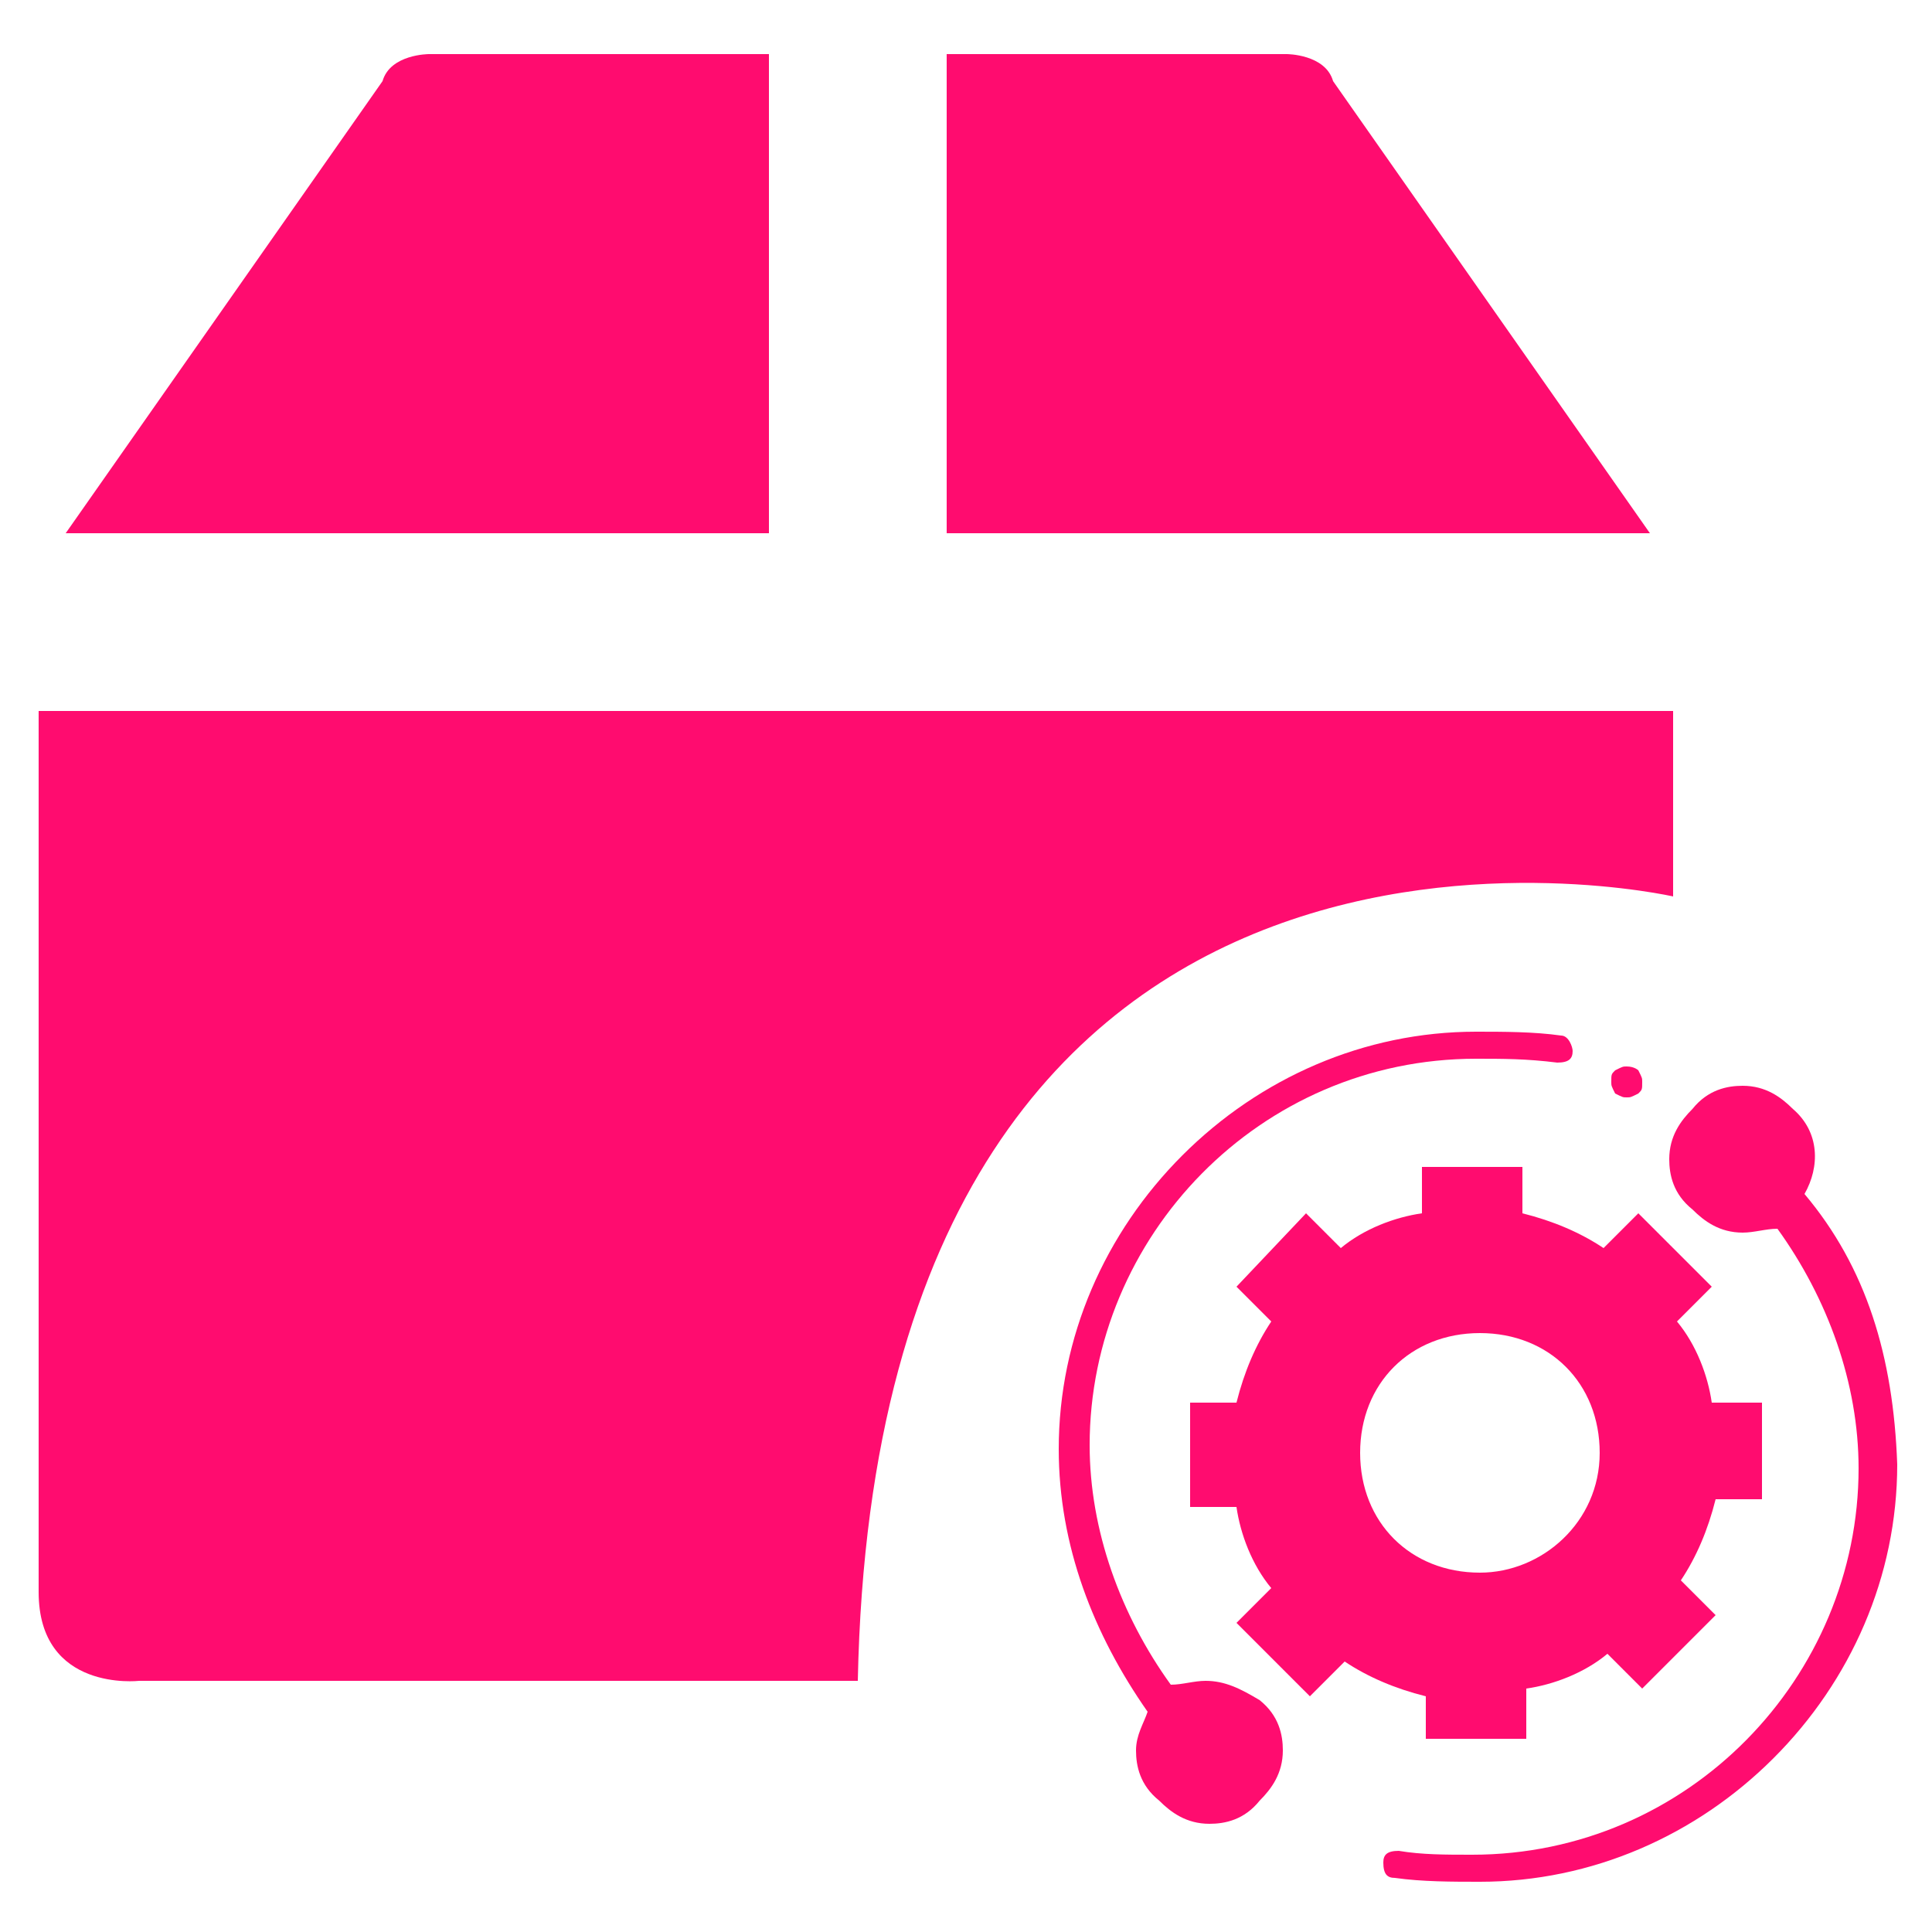 <?xml version="1.0" encoding="utf-8"?>
<!-- Generator: Adobe Illustrator 24.0.1, SVG Export Plug-In . SVG Version: 6.00 Build 0)  -->
<svg version="1.1" id="Layer_1" xmlns="http://www.w3.org/2000/svg" xmlns:xlink="http://www.w3.org/1999/xlink" x="0px" y="0px"
	 viewBox="0 0 50 50" style="enable-background:new 0 0 50 50;" xml:space="preserve">
<style type="text/css">
	.st0{opacity:0.95;fill:#FF0068;enable-background:new    ;}
</style>
<path class="st0" d="M1,18.4h42.3v4.8c0,0-20.6-4.7-21.1,20.3H3.6c0,0-2.6,0.3-2.6-2.3V18.4z"/>
<path class="st0" d="M1.7,13.8h18.2V1.4h-8.8c0,0-1,0-1.2,0.7L1.7,13.8z"/>
<path class="st0" d="M42.7,13.8H24.5V1.4h8.8c0,0,1,0,1.2,0.7L42.7,13.8z"/>
<path class="st0" d="M44.3,36.3c-0.1-0.7-0.4-1.5-0.9-2.1l0.9-0.9l-1.9-1.9l-0.9,0.9c-0.6-0.4-1.3-0.7-2.1-0.9v-1.2h-2.6v1.2
	c-0.7,0.1-1.5,0.4-2.1,0.9l-0.9-0.9L32,33.3l0.9,0.9c-0.4,0.6-0.7,1.3-0.9,2.1h-1.2V39H32c0.1,0.7,0.4,1.5,0.9,2.1L32,42l1.9,1.9
	l0.9-0.9c0.6,0.4,1.3,0.7,2.1,0.9V45h2.6v-1.3c0.7-0.1,1.5-0.4,2.1-0.9l0.9,0.9l1.9-1.9l-0.9-0.9c0.4-0.6,0.7-1.3,0.9-2.1h1.2v-2.5
	H44.3z M38.3,40.7c-1.8,0-3.1-1.3-3.1-3.1s1.3-3.1,3.1-3.1s3.1,1.3,3.1,3.1S39.9,40.7,38.3,40.7z"/>
<path class="st0" d="M31.2,43.5c-0.3,0-0.6,0.1-0.9,0.1c-1.3-1.8-2.1-4-2.1-6.2c0-5.4,4.4-10,10-10c0.7,0,1.3,0,2.1,0.1
	c0.3,0,0.4-0.1,0.4-0.3c0-0.1-0.1-0.4-0.3-0.4c-0.7-0.1-1.5-0.1-2.2-0.1c-2.9,0-5.6,1.2-7.6,3.2s-3.2,4.7-3.2,7.6
	c0,2.5,0.9,4.8,2.3,6.8c-0.1,0.3-0.3,0.6-0.3,1s0.1,0.9,0.6,1.3c0.3,0.3,0.7,0.6,1.3,0.6c0.4,0,0.9-0.1,1.3-0.6
	c0.3-0.3,0.6-0.7,0.6-1.3c0-0.4-0.1-0.9-0.6-1.3C32.1,43.7,31.7,43.5,31.2,43.5z"/>
<path class="st0" d="M46.7,30.9c0.4-0.7,0.4-1.6-0.3-2.2c-0.3-0.3-0.7-0.6-1.3-0.6c-0.4,0-0.9,0.1-1.3,0.6c-0.3,0.3-0.6,0.7-0.6,1.3
	c0,0.4,0.1,0.9,0.6,1.3c0.3,0.3,0.7,0.6,1.3,0.6c0.3,0,0.6-0.1,0.9-0.1c1.3,1.8,2.1,4,2.1,6.2c0,5.4-4.4,10-10,10
	c-0.7,0-1.3,0-1.9-0.1c-0.3,0-0.4,0.1-0.4,0.3c0,0.3,0.1,0.4,0.3,0.4c0.7,0.1,1.5,0.1,2.2,0.1c2.9,0,5.6-1.2,7.6-3.2
	s3.2-4.7,3.2-7.6C49,35.1,48.3,32.8,46.7,30.9z"/>
<path class="st0" d="M42.1,28.4c0.1,0,0.1,0,0.3-0.1c0.1-0.1,0.1-0.1,0.1-0.3c0-0.1,0-0.1-0.1-0.3c0,0-0.1-0.1-0.3-0.1
	c-0.1,0-0.1,0-0.3,0.1c-0.1,0.1-0.1,0.1-0.1,0.3c0,0.1,0,0.1,0.1,0.3C42,28.4,42,28.4,42.1,28.4z"/>
</svg>
